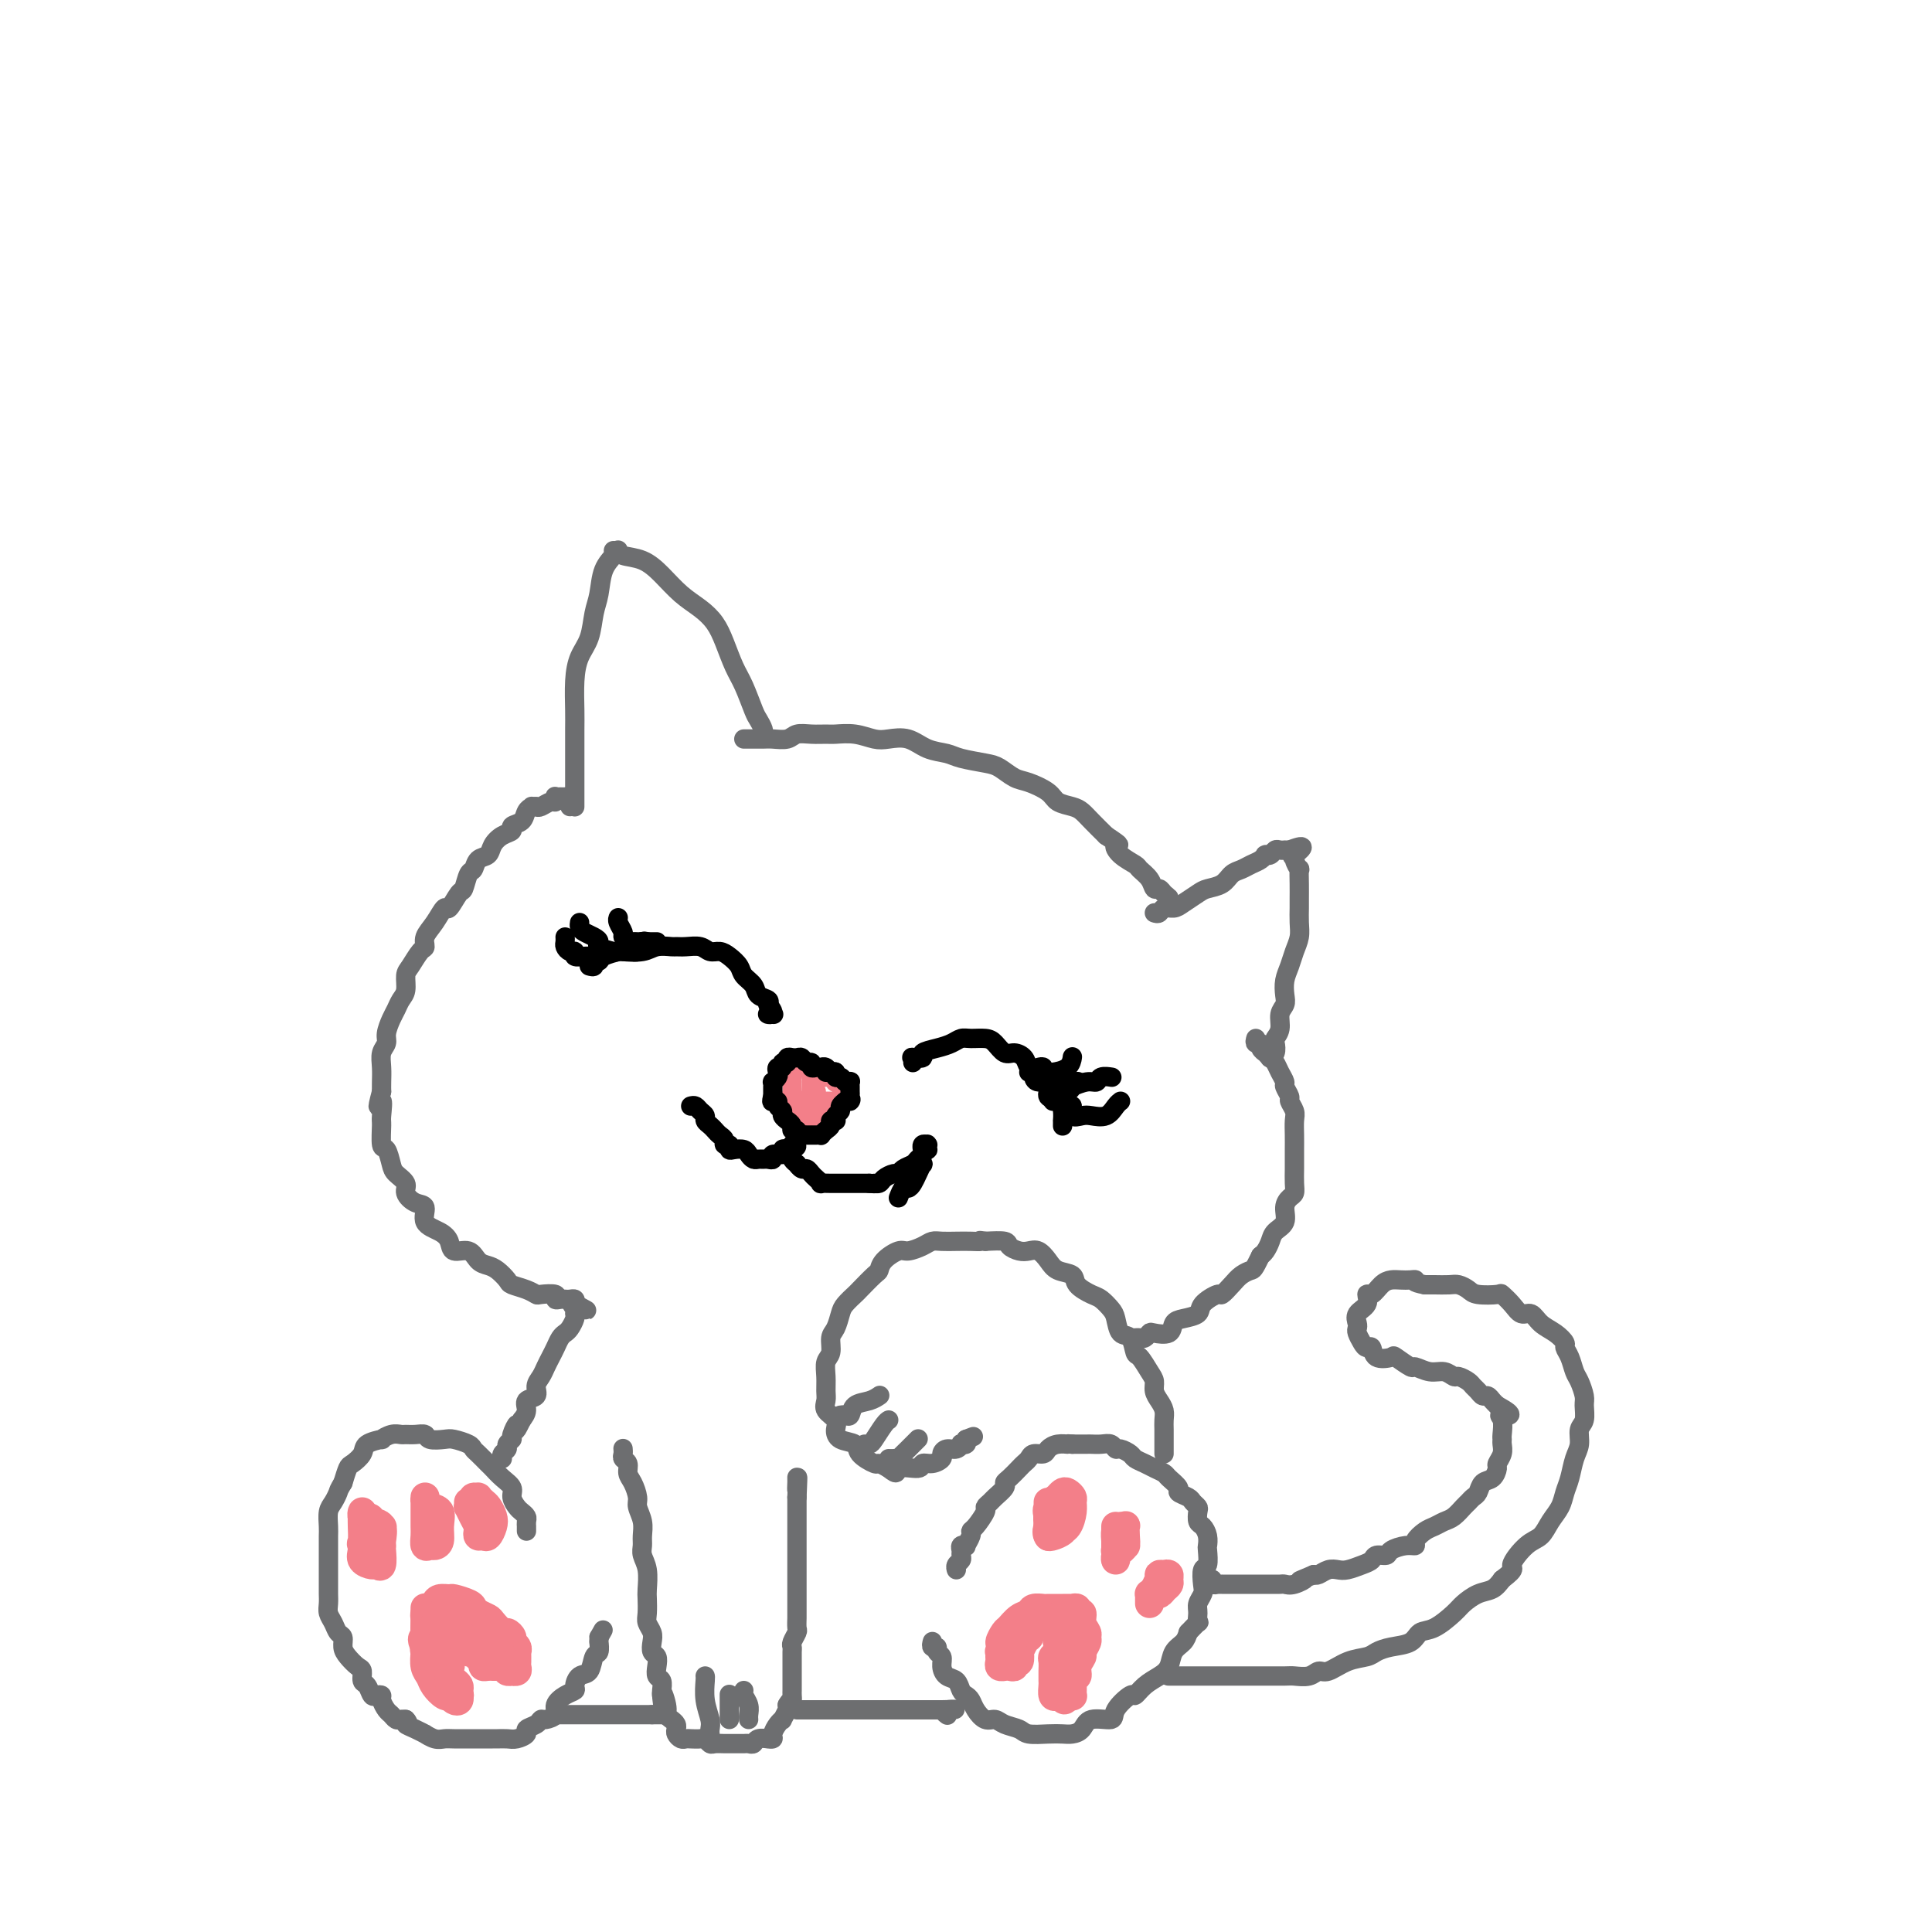 <svg viewBox='0 0 400 400' version='1.1' xmlns='http://www.w3.org/2000/svg' xmlns:xlink='http://www.w3.org/1999/xlink'><g fill='none' stroke='rgb(109,110,112)' stroke-width='4' stroke-linecap='round' stroke-linejoin='round'><path d='M119,167c0.000,0.040 0.000,0.081 0,0c-0.000,-0.081 -0.000,-0.283 0,-1c0.000,-0.717 0.000,-1.950 0,-3c-0.000,-1.050 -0.001,-1.918 0,-3c0.001,-1.082 0.002,-2.379 0,-4c-0.002,-1.621 -0.008,-3.566 0,-5c0.008,-1.434 0.029,-2.358 0,-4c-0.029,-1.642 -0.110,-4.002 0,-6c0.110,-1.998 0.409,-3.634 1,-5c0.591,-1.366 1.472,-2.464 2,-4c0.528,-1.536 0.702,-3.512 1,-5c0.298,-1.488 0.721,-2.490 1,-4c0.279,-1.510 0.415,-3.528 1,-5c0.585,-1.472 1.619,-2.396 2,-3c0.381,-0.604 0.109,-0.887 0,-1c-0.109,-0.113 -0.054,-0.057 0,0'/><path d='M128,114c-0.018,-0.100 -0.035,-0.200 0,0c0.035,0.200 0.123,0.700 1,1c0.877,0.300 2.542,0.400 4,1c1.458,0.600 2.708,1.698 4,3c1.292,1.302 2.625,2.806 4,4c1.375,1.194 2.791,2.078 4,3c1.209,0.922 2.212,1.882 3,3c0.788,1.118 1.363,2.393 2,4c0.637,1.607 1.337,3.548 2,5c0.663,1.452 1.288,2.417 2,4c0.712,1.583 1.511,3.783 2,5c0.489,1.217 0.667,1.450 1,2c0.333,0.550 0.820,1.417 1,2c0.180,0.583 0.051,0.881 0,1c-0.051,0.119 -0.026,0.060 0,0'/><path d='M154,153c0.440,-0.000 0.879,-0.000 1,0c0.121,0.000 -0.077,0.001 0,0c0.077,-0.001 0.428,-0.004 1,0c0.572,0.004 1.363,0.015 2,0c0.637,-0.015 1.119,-0.057 2,0c0.881,0.057 2.160,0.212 3,0c0.840,-0.212 1.242,-0.790 2,-1c0.758,-0.210 1.873,-0.053 3,0c1.127,0.053 2.268,0.001 3,0c0.732,-0.001 1.056,0.051 2,0c0.944,-0.051 2.510,-0.203 4,0c1.490,0.203 2.906,0.761 4,1c1.094,0.239 1.865,0.158 3,0c1.135,-0.158 2.632,-0.393 4,0c1.368,0.393 2.606,1.414 4,2c1.394,0.586 2.943,0.738 4,1c1.057,0.262 1.622,0.633 3,1c1.378,0.367 3.570,0.731 5,1c1.430,0.269 2.097,0.443 3,1c0.903,0.557 2.041,1.497 3,2c0.959,0.503 1.737,0.568 3,1c1.263,0.432 3.009,1.231 4,2c0.991,0.769 1.227,1.507 2,2c0.773,0.493 2.084,0.740 3,1c0.916,0.260 1.439,0.531 2,1c0.561,0.469 1.160,1.134 2,2c0.840,0.866 1.920,1.933 3,3'/><path d='M229,173c3.842,2.527 2.448,1.845 2,2c-0.448,0.155 0.051,1.145 1,2c0.949,0.855 2.348,1.573 3,2c0.652,0.427 0.556,0.562 1,1c0.444,0.438 1.429,1.177 2,2c0.571,0.823 0.727,1.728 1,2c0.273,0.272 0.662,-0.088 1,0c0.338,0.088 0.627,0.626 1,1c0.373,0.374 0.832,0.585 1,1c0.168,0.415 0.045,1.035 0,1c-0.045,-0.035 -0.013,-0.724 0,-1c0.013,-0.276 0.006,-0.138 0,0'/><path d='M239,189c0.360,0.118 0.719,0.235 1,0c0.281,-0.235 0.483,-0.823 1,-1c0.517,-0.177 1.350,0.056 2,0c0.650,-0.056 1.119,-0.400 2,-1c0.881,-0.600 2.175,-1.456 3,-2c0.825,-0.544 1.179,-0.776 2,-1c0.821,-0.224 2.107,-0.441 3,-1c0.893,-0.559 1.392,-1.460 2,-2c0.608,-0.540 1.326,-0.719 2,-1c0.674,-0.281 1.304,-0.664 2,-1c0.696,-0.336 1.457,-0.625 2,-1c0.543,-0.375 0.866,-0.836 1,-1c0.134,-0.164 0.077,-0.030 0,0c-0.077,0.030 -0.174,-0.045 0,0c0.174,0.045 0.620,0.208 1,0c0.380,-0.208 0.693,-0.788 1,-1c0.307,-0.212 0.608,-0.057 1,0c0.392,0.057 0.875,0.015 1,0c0.125,-0.015 -0.107,-0.004 0,0c0.107,0.004 0.554,0.002 1,0'/><path d='M267,176c4.554,-1.778 1.938,0.278 1,1c-0.938,0.722 -0.199,0.111 0,0c0.199,-0.111 -0.143,0.278 0,1c0.143,0.722 0.770,1.778 1,2c0.230,0.222 0.061,-0.391 0,0c-0.061,0.391 -0.016,1.784 0,3c0.016,1.216 0.001,2.254 0,3c-0.001,0.746 0.011,1.200 0,2c-0.011,0.800 -0.045,1.946 0,3c0.045,1.054 0.169,2.015 0,3c-0.169,0.985 -0.633,1.993 -1,3c-0.367,1.007 -0.638,2.012 -1,3c-0.362,0.988 -0.814,1.959 -1,3c-0.186,1.041 -0.106,2.153 0,3c0.106,0.847 0.238,1.430 0,2c-0.238,0.570 -0.847,1.126 -1,2c-0.153,0.874 0.152,2.066 0,3c-0.152,0.934 -0.759,1.609 -1,2c-0.241,0.391 -0.117,0.497 0,1c0.117,0.503 0.227,1.403 0,2c-0.227,0.597 -0.792,0.892 -1,1c-0.208,0.108 -0.059,0.031 0,0c0.059,-0.031 0.030,-0.015 0,0'/><path d='M118,167c-0.024,-0.309 -0.049,-0.618 0,-1c0.049,-0.382 0.171,-0.835 0,-1c-0.171,-0.165 -0.634,-0.040 -1,0c-0.366,0.040 -0.636,-0.004 -1,0c-0.364,0.004 -0.822,0.057 -1,0c-0.178,-0.057 -0.075,-0.225 0,0c0.075,0.225 0.123,0.844 0,1c-0.123,0.156 -0.418,-0.150 -1,0c-0.582,0.150 -1.452,0.757 -2,1c-0.548,0.243 -0.774,0.121 -1,0'/><path d='M111,167c-1.256,-0.032 -0.895,-0.110 -1,0c-0.105,0.110 -0.675,0.410 -1,1c-0.325,0.590 -0.406,1.470 -1,2c-0.594,0.530 -1.702,0.709 -2,1c-0.298,0.291 0.215,0.693 0,1c-0.215,0.307 -1.157,0.521 -2,1c-0.843,0.479 -1.588,1.225 -2,2c-0.412,0.775 -0.492,1.578 -1,2c-0.508,0.422 -1.444,0.464 -2,1c-0.556,0.536 -0.730,1.567 -1,2c-0.270,0.433 -0.635,0.268 -1,1c-0.365,0.732 -0.730,2.363 -1,3c-0.270,0.637 -0.444,0.281 -1,1c-0.556,0.719 -1.493,2.511 -2,3c-0.507,0.489 -0.583,-0.327 -1,0c-0.417,0.327 -1.176,1.796 -2,3c-0.824,1.204 -1.713,2.142 -2,3c-0.287,0.858 0.029,1.637 0,2c-0.029,0.363 -0.403,0.310 -1,1c-0.597,0.690 -1.417,2.125 -2,3c-0.583,0.875 -0.929,1.192 -1,2c-0.071,0.808 0.135,2.107 0,3c-0.135,0.893 -0.609,1.380 -1,2c-0.391,0.620 -0.697,1.373 -1,2c-0.303,0.627 -0.603,1.129 -1,2c-0.397,0.871 -0.891,2.110 -1,3c-0.109,0.890 0.167,1.432 0,2c-0.167,0.568 -0.777,1.163 -1,2c-0.223,0.837 -0.060,1.918 0,3c0.060,1.082 0.017,2.166 0,3c-0.017,0.834 -0.009,1.417 0,2'/><path d='M79,226c-1.391,5.237 -0.370,2.329 0,2c0.370,-0.329 0.088,1.922 0,3c-0.088,1.078 0.016,0.985 0,2c-0.016,1.015 -0.154,3.140 0,4c0.154,0.860 0.600,0.457 1,1c0.400,0.543 0.753,2.034 1,3c0.247,0.966 0.386,1.409 1,2c0.614,0.591 1.703,1.331 2,2c0.297,0.669 -0.198,1.267 0,2c0.198,0.733 1.090,1.599 2,2c0.910,0.401 1.839,0.336 2,1c0.161,0.664 -0.444,2.057 0,3c0.444,0.943 1.939,1.436 3,2c1.061,0.564 1.688,1.198 2,2c0.312,0.802 0.310,1.772 1,2c0.690,0.228 2.073,-0.286 3,0c0.927,0.286 1.398,1.372 2,2c0.602,0.628 1.333,0.798 2,1c0.667,0.202 1.268,0.436 2,1c0.732,0.564 1.594,1.458 2,2c0.406,0.542 0.355,0.733 1,1c0.645,0.267 1.986,0.611 3,1c1.014,0.389 1.700,0.822 2,1c0.300,0.178 0.213,0.100 1,0c0.787,-0.100 2.448,-0.223 3,0c0.552,0.223 -0.006,0.791 0,1c0.006,0.209 0.576,0.059 1,0c0.424,-0.059 0.701,-0.026 1,0c0.299,0.026 0.619,0.045 1,0c0.381,-0.045 0.823,-0.156 1,0c0.177,0.156 0.088,0.578 0,1'/><path d='M119,270c4.796,2.585 1.285,0.549 0,0c-1.285,-0.549 -0.343,0.391 0,1c0.343,0.609 0.089,0.888 0,1c-0.089,0.112 -0.013,0.058 0,0c0.013,-0.058 -0.038,-0.118 0,0c0.038,0.118 0.165,0.416 0,1c-0.165,0.584 -0.622,1.455 -1,2c-0.378,0.545 -0.679,0.765 -1,1c-0.321,0.235 -0.663,0.486 -1,1c-0.337,0.514 -0.669,1.292 -1,2c-0.331,0.708 -0.661,1.345 -1,2c-0.339,0.655 -0.687,1.326 -1,2c-0.313,0.674 -0.591,1.349 -1,2c-0.409,0.651 -0.949,1.277 -1,2c-0.051,0.723 0.388,1.544 0,2c-0.388,0.456 -1.605,0.546 -2,1c-0.395,0.454 0.030,1.273 0,2c-0.030,0.727 -0.515,1.364 -1,2'/><path d='M108,294c-1.863,3.831 -1.020,1.408 -1,1c0.020,-0.408 -0.783,1.200 -1,2c-0.217,0.800 0.152,0.792 0,1c-0.152,0.208 -0.825,0.630 -1,1c-0.175,0.370 0.149,0.687 0,1c-0.149,0.313 -0.771,0.623 -1,1c-0.229,0.377 -0.065,0.822 0,1c0.065,0.178 0.033,0.089 0,0'/><path d='M260,215c-0.122,0.444 -0.244,0.889 0,1c0.244,0.111 0.853,-0.111 1,0c0.147,0.111 -0.168,0.554 0,1c0.168,0.446 0.818,0.896 1,1c0.182,0.104 -0.105,-0.137 0,0c0.105,0.137 0.601,0.651 1,1c0.399,0.349 0.699,0.531 1,1c0.301,0.469 0.601,1.224 1,2c0.399,0.776 0.895,1.573 1,2c0.105,0.427 -0.182,0.484 0,1c0.182,0.516 0.833,1.492 1,2c0.167,0.508 -0.152,0.548 0,1c0.152,0.452 0.773,1.314 1,2c0.227,0.686 0.061,1.194 0,2c-0.061,0.806 -0.017,1.910 0,3c0.017,1.090 0.005,2.166 0,3c-0.005,0.834 -0.004,1.427 0,2c0.004,0.573 0.011,1.125 0,2c-0.011,0.875 -0.040,2.072 0,3c0.040,0.928 0.147,1.585 0,2c-0.147,0.415 -0.550,0.586 -1,1c-0.450,0.414 -0.947,1.070 -1,2c-0.053,0.930 0.337,2.133 0,3c-0.337,0.867 -1.399,1.397 -2,2c-0.601,0.603 -0.739,1.278 -1,2c-0.261,0.722 -0.646,1.492 -1,2c-0.354,0.508 -0.677,0.754 -1,1'/><path d='M261,260c-1.439,2.963 -1.535,2.869 -2,3c-0.465,0.131 -1.298,0.486 -2,1c-0.702,0.514 -1.271,1.188 -2,2c-0.729,0.812 -1.616,1.762 -2,2c-0.384,0.238 -0.264,-0.236 -1,0c-0.736,0.236 -2.328,1.181 -3,2c-0.672,0.819 -0.425,1.512 -1,2c-0.575,0.488 -1.971,0.771 -3,1c-1.029,0.229 -1.690,0.405 -2,1c-0.310,0.595 -0.268,1.609 -1,2c-0.732,0.391 -2.238,0.157 -3,0c-0.762,-0.157 -0.779,-0.238 -1,0c-0.221,0.238 -0.647,0.796 -1,1c-0.353,0.204 -0.634,0.055 -1,0c-0.366,-0.055 -0.819,-0.016 -1,0c-0.181,0.016 -0.091,0.008 0,0'/><path d='M241,301c-0.000,-0.300 -0.000,-0.601 0,-1c0.000,-0.399 0.000,-0.898 0,-1c-0.000,-0.102 -0.000,0.191 0,0c0.000,-0.191 0.001,-0.866 0,-1c-0.001,-0.134 -0.003,0.273 0,0c0.003,-0.273 0.011,-1.228 0,-2c-0.011,-0.772 -0.041,-1.362 0,-2c0.041,-0.638 0.153,-1.324 0,-2c-0.153,-0.676 -0.569,-1.341 -1,-2c-0.431,-0.659 -0.875,-1.312 -1,-2c-0.125,-0.688 0.070,-1.411 0,-2c-0.070,-0.589 -0.404,-1.045 -1,-2c-0.596,-0.955 -1.455,-2.409 -2,-3c-0.545,-0.591 -0.775,-0.318 -1,-1c-0.225,-0.682 -0.445,-2.319 -1,-3c-0.555,-0.681 -1.446,-0.405 -2,-1c-0.554,-0.595 -0.772,-2.060 -1,-3c-0.228,-0.940 -0.465,-1.355 -1,-2c-0.535,-0.645 -1.369,-1.520 -2,-2c-0.631,-0.480 -1.061,-0.565 -2,-1c-0.939,-0.435 -2.387,-1.220 -3,-2c-0.613,-0.780 -0.391,-1.554 -1,-2c-0.609,-0.446 -2.050,-0.564 -3,-1c-0.950,-0.436 -1.411,-1.192 -2,-2c-0.589,-0.808 -1.307,-1.670 -2,-2c-0.693,-0.330 -1.360,-0.127 -2,0c-0.640,0.127 -1.254,0.178 -2,0c-0.746,-0.178 -1.624,-0.586 -2,-1c-0.376,-0.414 -0.250,-0.832 -1,-1c-0.750,-0.168 -2.375,-0.084 -4,0'/><path d='M204,257c-1.844,-0.310 -0.956,-0.084 -1,0c-0.044,0.084 -1.022,0.025 -2,0c-0.978,-0.025 -1.957,-0.017 -3,0c-1.043,0.017 -2.151,0.041 -3,0c-0.849,-0.041 -1.439,-0.149 -2,0c-0.561,0.149 -1.092,0.555 -2,1c-0.908,0.445 -2.192,0.929 -3,1c-0.808,0.071 -1.142,-0.272 -2,0c-0.858,0.272 -2.242,1.157 -3,2c-0.758,0.843 -0.889,1.644 -1,2c-0.111,0.356 -0.201,0.268 -1,1c-0.799,0.732 -2.308,2.283 -3,3c-0.692,0.717 -0.568,0.600 -1,1c-0.432,0.400 -1.421,1.319 -2,2c-0.579,0.681 -0.747,1.126 -1,2c-0.253,0.874 -0.589,2.176 -1,3c-0.411,0.824 -0.895,1.169 -1,2c-0.105,0.831 0.168,2.148 0,3c-0.168,0.852 -0.779,1.239 -1,2c-0.221,0.761 -0.052,1.894 0,3c0.052,1.106 -0.015,2.183 0,3c0.015,0.817 0.110,1.375 0,2c-0.110,0.625 -0.425,1.319 0,2c0.425,0.681 1.589,1.351 2,2c0.411,0.649 0.068,1.278 0,2c-0.068,0.722 0.138,1.538 1,2c0.862,0.462 2.380,0.571 3,1c0.620,0.429 0.341,1.177 1,2c0.659,0.823 2.254,1.722 3,2c0.746,0.278 0.642,-0.063 1,0c0.358,0.063 1.179,0.532 2,1'/><path d='M184,304c2.231,1.839 1.309,0.437 2,0c0.691,-0.437 2.993,0.090 4,0c1.007,-0.090 0.717,-0.799 1,-1c0.283,-0.201 1.140,0.105 2,0c0.860,-0.105 1.723,-0.620 2,-1c0.277,-0.380 -0.032,-0.624 0,-1c0.032,-0.376 0.405,-0.885 1,-1c0.595,-0.115 1.414,0.162 2,0c0.586,-0.162 0.941,-0.765 1,-1c0.059,-0.235 -0.176,-0.102 0,0c0.176,0.102 0.765,0.172 1,0c0.235,-0.172 0.118,-0.586 0,-1'/><path d='M200,298c2.667,-1.000 1.333,-0.500 0,0'/><path d='M174,293c0.320,-0.055 0.639,-0.109 1,0c0.361,0.109 0.762,0.383 1,0c0.238,-0.383 0.311,-1.422 1,-2c0.689,-0.578 1.993,-0.694 3,-1c1.007,-0.306 1.716,-0.802 2,-1c0.284,-0.198 0.142,-0.099 0,0'/><path d='M179,299c0.362,0.030 0.724,0.061 1,0c0.276,-0.061 0.466,-0.212 1,-1c0.534,-0.788 1.413,-2.212 2,-3c0.587,-0.788 0.882,-0.939 1,-1c0.118,-0.061 0.059,-0.030 0,0'/><path d='M184,302c0.295,0.015 0.589,0.029 1,0c0.411,-0.029 0.937,-0.103 1,0c0.063,0.103 -0.337,0.381 0,0c0.337,-0.381 1.410,-1.422 2,-2c0.590,-0.578 0.697,-0.694 1,-1c0.303,-0.306 0.801,-0.802 1,-1c0.199,-0.198 0.100,-0.099 0,0'/><path d='M109,317c-0.002,-0.447 -0.004,-0.893 0,-1c0.004,-0.107 0.012,0.127 0,0c-0.012,-0.127 -0.046,-0.614 0,-1c0.046,-0.386 0.172,-0.670 0,-1c-0.172,-0.330 -0.640,-0.707 -1,-1c-0.360,-0.293 -0.611,-0.502 -1,-1c-0.389,-0.498 -0.915,-1.284 -1,-2c-0.085,-0.716 0.272,-1.361 0,-2c-0.272,-0.639 -1.173,-1.270 -2,-2c-0.827,-0.730 -1.582,-1.557 -2,-2c-0.418,-0.443 -0.500,-0.501 -1,-1c-0.500,-0.499 -1.417,-1.441 -2,-2c-0.583,-0.559 -0.832,-0.737 -1,-1c-0.168,-0.263 -0.254,-0.610 -1,-1c-0.746,-0.390 -2.153,-0.822 -3,-1c-0.847,-0.178 -1.134,-0.100 -2,0c-0.866,0.100 -2.311,0.223 -3,0c-0.689,-0.223 -0.621,-0.793 -1,-1c-0.379,-0.207 -1.206,-0.052 -2,0c-0.794,0.052 -1.555,-0.001 -2,0c-0.445,0.001 -0.575,0.055 -1,0c-0.425,-0.055 -1.145,-0.219 -2,0c-0.855,0.219 -1.843,0.822 -2,1c-0.157,0.178 0.519,-0.070 0,0c-0.519,0.070 -2.233,0.458 -3,1c-0.767,0.542 -0.587,1.238 -1,2c-0.413,0.762 -1.419,1.590 -2,2c-0.581,0.410 -0.737,0.403 -1,1c-0.263,0.597 -0.631,1.799 -1,3'/><path d='M71,307c-0.956,1.590 -0.845,1.566 -1,2c-0.155,0.434 -0.578,1.324 -1,2c-0.422,0.676 -0.845,1.136 -1,2c-0.155,0.864 -0.041,2.133 0,3c0.041,0.867 0.011,1.334 0,2c-0.011,0.666 -0.003,1.533 0,2c0.003,0.467 0.001,0.534 0,1c-0.001,0.466 0.000,1.332 0,2c-0.000,0.668 -0.001,1.138 0,2c0.001,0.862 0.003,2.118 0,3c-0.003,0.882 -0.012,1.392 0,2c0.012,0.608 0.046,1.314 0,2c-0.046,0.686 -0.170,1.353 0,2c0.170,0.647 0.636,1.275 1,2c0.364,0.725 0.626,1.546 1,2c0.374,0.454 0.861,0.540 1,1c0.139,0.460 -0.069,1.293 0,2c0.069,0.707 0.414,1.287 1,2c0.586,0.713 1.414,1.557 2,2c0.586,0.443 0.930,0.483 1,1c0.070,0.517 -0.135,1.511 0,2c0.135,0.489 0.610,0.473 1,1c0.390,0.527 0.696,1.598 1,2c0.304,0.402 0.606,0.135 1,0c0.394,-0.135 0.879,-0.137 1,0c0.121,0.137 -0.122,0.415 0,1c0.122,0.585 0.610,1.477 1,2c0.390,0.523 0.682,0.676 1,1c0.318,0.324 0.663,0.818 1,1c0.337,0.182 0.668,0.052 1,0c0.332,-0.052 0.666,-0.026 1,0'/><path d='M84,356c0.996,0.957 -0.014,0.849 0,1c0.014,0.151 1.054,0.562 2,1c0.946,0.438 1.799,0.902 2,1c0.201,0.098 -0.251,-0.170 0,0c0.251,0.170 1.204,0.778 2,1c0.796,0.222 1.434,0.060 2,0c0.566,-0.060 1.059,-0.016 2,0c0.941,0.016 2.331,0.004 3,0c0.669,-0.004 0.616,-0.001 1,0c0.384,0.001 1.204,0.001 2,0c0.796,-0.001 1.566,-0.003 2,0c0.434,0.003 0.531,0.012 1,0c0.469,-0.012 1.309,-0.044 2,0c0.691,0.044 1.232,0.166 2,0c0.768,-0.166 1.763,-0.618 2,-1c0.237,-0.382 -0.282,-0.693 0,-1c0.282,-0.307 1.367,-0.610 2,-1c0.633,-0.390 0.816,-0.868 1,-1c0.184,-0.132 0.369,0.080 1,0c0.631,-0.080 1.710,-0.454 2,-1c0.290,-0.546 -0.207,-1.264 0,-2c0.207,-0.736 1.120,-1.490 2,-2c0.880,-0.510 1.727,-0.774 2,-1c0.273,-0.226 -0.028,-0.412 0,-1c0.028,-0.588 0.386,-1.577 1,-2c0.614,-0.423 1.485,-0.281 2,-1c0.515,-0.719 0.674,-2.300 1,-3c0.326,-0.700 0.819,-0.517 1,-1c0.181,-0.483 0.049,-1.630 0,-2c-0.049,-0.370 -0.014,0.037 0,0c0.014,-0.037 0.007,-0.519 0,-1'/><path d='M124,339c1.500,-2.667 0.750,-1.333 0,0'/><path d='M115,355c0.332,0.000 0.663,0.000 1,0c0.337,0.000 0.678,0.000 1,0c0.322,0.000 0.625,0.000 1,0c0.375,0.000 0.821,0.000 1,0c0.179,0.000 0.089,0.000 0,0c-0.089,0.000 -0.179,0.000 0,0c0.179,0.000 0.626,0.000 1,0c0.374,0.000 0.674,0.000 1,0c0.326,0.000 0.679,0.000 1,0c0.321,0.000 0.611,-0.000 1,0c0.389,0.000 0.877,0.000 1,0c0.123,-0.000 -0.121,0.000 0,0c0.121,0.000 0.606,0.000 1,0c0.394,0.000 0.697,-0.000 1,0c0.303,0.000 0.606,0.000 1,0c0.394,0.000 0.878,0.000 1,0c0.122,0.000 -0.117,0.000 0,0c0.117,0.000 0.591,0.000 1,0c0.409,0.000 0.754,0.000 1,0c0.246,0.000 0.395,0.000 1,0c0.605,0.000 1.667,0.000 2,0c0.333,0.000 -0.064,0.000 0,0c0.064,0.000 0.590,0.000 1,0c0.410,0.000 0.705,0.000 1,0'/><path d='M135,355c3.262,0.000 1.417,0.000 1,0c-0.417,0.000 0.595,0.000 1,0c0.405,0.000 0.202,0.000 0,0'/><path d='M129,300c-0.009,-0.087 -0.017,-0.175 0,0c0.017,0.175 0.060,0.612 0,1c-0.060,0.388 -0.222,0.727 0,1c0.222,0.273 0.829,0.481 1,1c0.171,0.519 -0.094,1.349 0,2c0.094,0.651 0.547,1.123 1,2c0.453,0.877 0.906,2.160 1,3c0.094,0.840 -0.172,1.236 0,2c0.172,0.764 0.782,1.897 1,3c0.218,1.103 0.044,2.176 0,3c-0.044,0.824 0.041,1.399 0,2c-0.041,0.601 -0.207,1.229 0,2c0.207,0.771 0.786,1.687 1,3c0.214,1.313 0.061,3.023 0,4c-0.061,0.977 -0.030,1.220 0,2c0.030,0.780 0.060,2.097 0,3c-0.060,0.903 -0.208,1.393 0,2c0.208,0.607 0.774,1.331 1,2c0.226,0.669 0.112,1.282 0,2c-0.112,0.718 -0.222,1.539 0,2c0.222,0.461 0.778,0.561 1,1c0.222,0.439 0.112,1.217 0,2c-0.112,0.783 -0.226,1.571 0,2c0.226,0.429 0.792,0.500 1,1c0.208,0.500 0.060,1.429 0,2c-0.060,0.571 -0.030,0.786 0,1'/><path d='M137,351c1.174,7.797 0.108,1.791 0,0c-0.108,-1.791 0.742,0.633 1,2c0.258,1.367 -0.075,1.675 0,2c0.075,0.325 0.559,0.665 1,1c0.441,0.335 0.839,0.664 1,1c0.161,0.336 0.083,0.678 0,1c-0.083,0.322 -0.173,0.622 0,1c0.173,0.378 0.610,0.832 1,1c0.390,0.168 0.735,0.049 1,0c0.265,-0.049 0.451,-0.027 1,0c0.549,0.027 1.460,0.060 2,0c0.540,-0.060 0.708,-0.212 1,0c0.292,0.212 0.708,0.789 1,1c0.292,0.211 0.459,0.057 1,0c0.541,-0.057 1.454,-0.015 2,0c0.546,0.015 0.723,0.004 1,0c0.277,-0.004 0.652,0.000 1,0c0.348,-0.000 0.669,-0.004 1,0c0.331,0.004 0.671,0.015 1,0c0.329,-0.015 0.647,-0.057 1,0c0.353,0.057 0.739,0.212 1,0c0.261,-0.212 0.395,-0.791 1,-1c0.605,-0.209 1.682,-0.048 2,0c0.318,0.048 -0.121,-0.016 0,0c0.121,0.016 0.802,0.111 1,0c0.198,-0.111 -0.087,-0.429 0,-1c0.087,-0.571 0.545,-1.396 1,-2c0.455,-0.604 0.905,-0.987 1,-1c0.095,-0.013 -0.167,0.343 0,0c0.167,-0.343 0.762,-1.384 1,-2c0.238,-0.616 0.119,-0.808 0,-1'/><path d='M163,353c0.691,-1.263 0.917,-0.920 1,-1c0.083,-0.080 0.022,-0.584 0,-1c-0.022,-0.416 -0.006,-0.744 0,-1c0.006,-0.256 0.002,-0.439 0,-1c-0.002,-0.561 -0.000,-1.498 0,-2c0.000,-0.502 -0.001,-0.567 0,-1c0.001,-0.433 0.004,-1.233 0,-2c-0.004,-0.767 -0.015,-1.500 0,-2c0.015,-0.500 0.057,-0.768 0,-1c-0.057,-0.232 -0.211,-0.429 0,-1c0.211,-0.571 0.789,-1.518 1,-2c0.211,-0.482 0.057,-0.500 0,-1c-0.057,-0.500 -0.015,-1.481 0,-2c0.015,-0.519 0.004,-0.575 0,-1c-0.004,-0.425 -0.001,-1.218 0,-2c0.001,-0.782 0.000,-1.553 0,-2c-0.000,-0.447 -0.000,-0.570 0,-1c0.000,-0.430 0.000,-1.165 0,-2c-0.000,-0.835 -0.000,-1.769 0,-2c0.000,-0.231 0.000,0.241 0,0c-0.000,-0.241 -0.000,-1.195 0,-2c0.000,-0.805 0.000,-1.463 0,-2c-0.000,-0.537 -0.000,-0.955 0,-1c0.000,-0.045 0.000,0.282 0,0c-0.000,-0.282 -0.000,-1.175 0,-2c0.000,-0.825 0.000,-1.583 0,-2c-0.000,-0.417 -0.000,-0.493 0,-1c0.000,-0.507 0.000,-1.445 0,-2c-0.000,-0.555 -0.000,-0.726 0,-1c0.000,-0.274 0.000,-0.650 0,-1c-0.000,-0.350 -0.000,-0.675 0,-1'/><path d='M165,310c0.309,-7.040 0.083,-3.141 0,-2c-0.083,1.141 -0.022,-0.478 0,-1c0.022,-0.522 0.006,0.052 0,0c-0.006,-0.052 -0.002,-0.729 0,-1c0.002,-0.271 0.001,-0.135 0,0'/><path d='M146,347c0.030,0.077 0.061,0.154 0,1c-0.061,0.846 -0.212,2.462 0,4c0.212,1.538 0.789,3.000 1,4c0.211,1.000 0.057,1.538 0,2c-0.057,0.462 -0.016,0.846 0,1c0.016,0.154 0.008,0.077 0,0'/><path d='M151,351c0.000,-0.174 0.000,-0.348 0,0c0.000,0.348 0.000,1.217 0,2c0.000,0.783 0.000,1.480 0,2c0.000,0.520 0.000,0.863 0,1c0.000,0.137 0.000,0.069 0,0'/><path d='M154,350c-0.113,0.249 -0.226,0.497 0,1c0.226,0.503 0.793,1.259 1,2c0.207,0.741 0.056,1.467 0,2c-0.056,0.533 -0.015,0.874 0,1c0.015,0.126 0.004,0.036 0,0c-0.004,-0.036 -0.002,-0.018 0,0'/><path d='M165,354c0.342,0.000 0.683,0.000 1,0c0.317,0.000 0.609,0.000 1,0c0.391,0.000 0.882,0.000 1,0c0.118,0.000 -0.138,0.000 0,0c0.138,0.000 0.669,-0.000 1,0c0.331,0.000 0.461,0.000 1,0c0.539,-0.000 1.488,0.000 2,0c0.512,0.000 0.588,0.000 1,0c0.412,0.000 1.161,-0.000 2,0c0.839,0.000 1.769,0.000 2,0c0.231,0.000 -0.236,0.000 0,0c0.236,0.000 1.177,0.000 2,0c0.823,0.000 1.530,0.000 2,0c0.470,0.000 0.702,0.000 1,0c0.298,0.000 0.661,0.000 1,0c0.339,0.000 0.654,0.000 1,0c0.346,0.000 0.722,0.000 1,0c0.278,0.000 0.457,0.000 1,0c0.543,0.000 1.451,0.000 2,0c0.549,0.000 0.738,0.000 1,0c0.262,0.000 0.595,0.000 1,0c0.405,0.000 0.882,0.000 1,0c0.118,0.000 -0.122,0.000 0,0c0.122,0.000 0.607,0.000 1,0c0.393,0.000 0.693,0.000 1,0c0.307,0.000 0.621,0.000 1,0c0.379,0.000 0.823,0.000 1,0c0.177,0.000 0.089,0.000 0,0'/><path d='M195,354c4.869,-0.060 2.042,-0.208 1,0c-1.042,0.208 -0.298,0.774 0,1c0.298,0.226 0.149,0.113 0,0'/><path d='M193,340c0.033,-0.120 0.065,-0.240 0,0c-0.065,0.240 -0.228,0.841 0,1c0.228,0.159 0.848,-0.122 1,0c0.152,0.122 -0.163,0.648 0,1c0.163,0.352 0.803,0.532 1,1c0.197,0.468 -0.049,1.225 0,2c0.049,0.775 0.395,1.569 1,2c0.605,0.431 1.471,0.499 2,1c0.529,0.501 0.722,1.434 1,2c0.278,0.566 0.641,0.764 1,1c0.359,0.236 0.714,0.511 1,1c0.286,0.489 0.504,1.191 1,2c0.496,0.809 1.272,1.723 2,2c0.728,0.277 1.409,-0.083 2,0c0.591,0.083 1.093,0.611 2,1c0.907,0.389 2.221,0.641 3,1c0.779,0.359 1.024,0.827 2,1c0.976,0.173 2.682,0.053 4,0c1.318,-0.053 2.249,-0.037 3,0c0.751,0.037 1.323,0.097 2,0c0.677,-0.097 1.460,-0.349 2,-1c0.540,-0.651 0.837,-1.700 2,-2c1.163,-0.300 3.192,0.148 4,0c0.808,-0.148 0.394,-0.893 1,-2c0.606,-1.107 2.232,-2.575 3,-3c0.768,-0.425 0.677,0.192 1,0c0.323,-0.192 1.060,-1.192 2,-2c0.940,-0.808 2.083,-1.424 3,-2c0.917,-0.576 1.607,-1.113 2,-2c0.393,-0.887 0.491,-2.123 1,-3c0.509,-0.877 1.431,-1.393 2,-2c0.569,-0.607 0.784,-1.303 1,-2'/><path d='M246,338c2.924,-3.141 2.234,-1.995 2,-2c-0.234,-0.005 -0.011,-1.161 0,-2c0.011,-0.839 -0.189,-1.360 0,-2c0.189,-0.640 0.769,-1.398 1,-2c0.231,-0.602 0.114,-1.050 0,-2c-0.114,-0.950 -0.226,-2.404 0,-3c0.226,-0.596 0.790,-0.335 1,-1c0.210,-0.665 0.067,-2.257 0,-3c-0.067,-0.743 -0.057,-0.637 0,-1c0.057,-0.363 0.160,-1.197 0,-2c-0.160,-0.803 -0.582,-1.577 -1,-2c-0.418,-0.423 -0.832,-0.494 -1,-1c-0.168,-0.506 -0.092,-1.445 0,-2c0.092,-0.555 0.198,-0.725 0,-1c-0.198,-0.275 -0.701,-0.655 -1,-1c-0.299,-0.345 -0.394,-0.656 -1,-1c-0.606,-0.344 -1.724,-0.722 -2,-1c-0.276,-0.278 0.288,-0.456 0,-1c-0.288,-0.544 -1.429,-1.455 -2,-2c-0.571,-0.545 -0.572,-0.723 -1,-1c-0.428,-0.277 -1.284,-0.653 -2,-1c-0.716,-0.347 -1.291,-0.666 -2,-1c-0.709,-0.334 -1.551,-0.682 -2,-1c-0.449,-0.318 -0.504,-0.607 -1,-1c-0.496,-0.393 -1.432,-0.890 -2,-1c-0.568,-0.110 -0.766,0.167 -1,0c-0.234,-0.167 -0.502,-0.777 -1,-1c-0.498,-0.223 -1.226,-0.060 -2,0c-0.774,0.060 -1.593,0.016 -2,0c-0.407,-0.016 -0.402,-0.005 -1,0c-0.598,0.005 -1.799,0.002 -3,0'/><path d='M222,299c-1.682,-0.143 -0.888,-0.001 -1,0c-0.112,0.001 -1.129,-0.141 -2,0c-0.871,0.141 -1.596,0.563 -2,1c-0.404,0.437 -0.489,0.890 -1,1c-0.511,0.110 -1.450,-0.121 -2,0c-0.550,0.121 -0.712,0.596 -1,1c-0.288,0.404 -0.702,0.737 -1,1c-0.298,0.263 -0.479,0.455 -1,1c-0.521,0.545 -1.382,1.441 -2,2c-0.618,0.559 -0.993,0.780 -1,1c-0.007,0.220 0.354,0.438 0,1c-0.354,0.562 -1.422,1.467 -2,2c-0.578,0.533 -0.667,0.692 -1,1c-0.333,0.308 -0.911,0.764 -1,1c-0.089,0.236 0.312,0.253 0,1c-0.312,0.747 -1.336,2.225 -2,3c-0.664,0.775 -0.966,0.848 -1,1c-0.034,0.152 0.201,0.383 0,1c-0.201,0.617 -0.839,1.618 -1,2c-0.161,0.382 0.154,0.144 0,0c-0.154,-0.144 -0.777,-0.193 -1,0c-0.223,0.193 -0.046,0.630 0,1c0.046,0.370 -0.040,0.674 0,1c0.040,0.326 0.207,0.675 0,1c-0.207,0.325 -0.786,0.626 -1,1c-0.214,0.374 -0.061,0.821 0,1c0.061,0.179 0.031,0.089 0,0'/><path d='M242,347c-0.081,0.000 -0.162,0.000 0,0c0.162,-0.000 0.567,-0.000 1,0c0.433,0.000 0.892,0.000 1,0c0.108,-0.000 -0.137,-0.000 0,0c0.137,0.000 0.656,0.000 1,0c0.344,-0.000 0.515,-0.000 1,0c0.485,0.000 1.285,0.000 2,0c0.715,-0.000 1.345,-0.000 2,0c0.655,0.000 1.336,0.000 2,0c0.664,-0.000 1.313,-0.000 2,0c0.687,0.000 1.413,0.000 2,0c0.587,-0.000 1.034,-0.000 2,0c0.966,0.000 2.451,0.001 3,0c0.549,-0.001 0.164,-0.005 1,0c0.836,0.005 2.894,0.017 4,0c1.106,-0.017 1.260,-0.064 2,0c0.740,0.064 2.064,0.238 3,0c0.936,-0.238 1.482,-0.890 2,-1c0.518,-0.110 1.008,0.321 2,0c0.992,-0.321 2.486,-1.394 4,-2c1.514,-0.606 3.048,-0.744 4,-1c0.952,-0.256 1.320,-0.630 2,-1c0.680,-0.370 1.670,-0.736 3,-1c1.330,-0.264 2.999,-0.427 4,-1c1.001,-0.573 1.335,-1.558 2,-2c0.665,-0.442 1.662,-0.341 3,-1c1.338,-0.659 3.016,-2.077 4,-3c0.984,-0.923 1.274,-1.350 2,-2c0.726,-0.650 1.888,-1.521 3,-2c1.112,-0.479 2.175,-0.565 3,-1c0.825,-0.435 1.413,-1.217 2,-2'/><path d='M311,327c3.252,-2.470 1.883,-2.145 2,-3c0.117,-0.855 1.719,-2.890 3,-4c1.281,-1.110 2.241,-1.296 3,-2c0.759,-0.704 1.316,-1.924 2,-3c0.684,-1.076 1.494,-2.006 2,-3c0.506,-0.994 0.709,-2.052 1,-3c0.291,-0.948 0.670,-1.786 1,-3c0.330,-1.214 0.610,-2.805 1,-4c0.390,-1.195 0.890,-1.996 1,-3c0.110,-1.004 -0.170,-2.212 0,-3c0.170,-0.788 0.789,-1.155 1,-2c0.211,-0.845 0.016,-2.169 0,-3c-0.016,-0.831 0.149,-1.168 0,-2c-0.149,-0.832 -0.613,-2.158 -1,-3c-0.387,-0.842 -0.697,-1.198 -1,-2c-0.303,-0.802 -0.599,-2.048 -1,-3c-0.401,-0.952 -0.908,-1.608 -1,-2c-0.092,-0.392 0.232,-0.520 0,-1c-0.232,-0.480 -1.020,-1.311 -2,-2c-0.980,-0.689 -2.151,-1.236 -3,-2c-0.849,-0.764 -1.376,-1.746 -2,-2c-0.624,-0.254 -1.343,0.220 -2,0c-0.657,-0.220 -1.250,-1.133 -2,-2c-0.750,-0.867 -1.657,-1.686 -2,-2c-0.343,-0.314 -0.121,-0.123 -1,0c-0.879,0.123 -2.858,0.176 -4,0c-1.142,-0.176 -1.447,-0.583 -2,-1c-0.553,-0.417 -1.354,-0.844 -2,-1c-0.646,-0.156 -1.135,-0.042 -2,0c-0.865,0.042 -2.104,0.012 -3,0c-0.896,-0.012 -1.448,-0.006 -2,0'/><path d='M295,266c-2.893,-0.535 -2.126,-0.874 -2,-1c0.126,-0.126 -0.389,-0.040 -1,0c-0.611,0.040 -1.317,0.033 -2,0c-0.683,-0.033 -1.344,-0.094 -2,0c-0.656,0.094 -1.308,0.343 -2,1c-0.692,0.657 -1.425,1.724 -2,2c-0.575,0.276 -0.991,-0.238 -1,0c-0.009,0.238 0.389,1.229 0,2c-0.389,0.771 -1.565,1.323 -2,2c-0.435,0.677 -0.128,1.478 0,2c0.128,0.522 0.076,0.765 0,1c-0.076,0.235 -0.177,0.463 0,1c0.177,0.537 0.633,1.384 1,2c0.367,0.616 0.645,1.000 1,1c0.355,-0.000 0.785,-0.384 1,0c0.215,0.384 0.213,1.538 1,2c0.787,0.462 2.363,0.233 3,0c0.637,-0.233 0.334,-0.470 1,0c0.666,0.470 2.301,1.647 3,2c0.699,0.353 0.462,-0.116 1,0c0.538,0.116 1.850,0.819 3,1c1.150,0.181 2.139,-0.159 3,0c0.861,0.159 1.593,0.816 2,1c0.407,0.184 0.490,-0.104 1,0c0.510,0.104 1.446,0.602 2,1c0.554,0.398 0.726,0.698 1,1c0.274,0.302 0.651,0.606 1,1c0.349,0.394 0.671,0.879 1,1c0.329,0.121 0.666,-0.121 1,0c0.334,0.121 0.667,0.606 1,1c0.333,0.394 0.667,0.697 1,1'/><path d='M310,291c4.558,2.449 1.953,2.070 1,2c-0.953,-0.070 -0.254,0.169 0,1c0.254,0.831 0.064,2.254 0,3c-0.064,0.746 -0.003,0.815 0,1c0.003,0.185 -0.054,0.487 0,1c0.054,0.513 0.218,1.235 0,2c-0.218,0.765 -0.818,1.571 -1,2c-0.182,0.429 0.053,0.482 0,1c-0.053,0.518 -0.396,1.501 -1,2c-0.604,0.499 -1.471,0.514 -2,1c-0.529,0.486 -0.722,1.443 -1,2c-0.278,0.557 -0.641,0.712 -1,1c-0.359,0.288 -0.715,0.707 -1,1c-0.285,0.293 -0.498,0.459 -1,1c-0.502,0.541 -1.291,1.458 -2,2c-0.709,0.542 -1.337,0.710 -2,1c-0.663,0.290 -1.359,0.704 -2,1c-0.641,0.296 -1.226,0.474 -2,1c-0.774,0.526 -1.736,1.399 -2,2c-0.264,0.601 0.171,0.931 0,1c-0.171,0.069 -0.948,-0.122 -2,0c-1.052,0.122 -2.378,0.557 -3,1c-0.622,0.443 -0.541,0.893 -1,1c-0.459,0.107 -1.460,-0.129 -2,0c-0.540,0.129 -0.620,0.622 -1,1c-0.380,0.378 -1.061,0.641 -2,1c-0.939,0.359 -2.136,0.814 -3,1c-0.864,0.186 -1.397,0.101 -2,0c-0.603,-0.101 -1.278,-0.220 -2,0c-0.722,0.220 -1.492,0.777 -2,1c-0.508,0.223 -0.754,0.111 -1,0'/><path d='M272,326c-4.848,2.022 -2.469,1.078 -2,1c0.469,-0.078 -0.974,0.711 -2,1c-1.026,0.289 -1.637,0.077 -2,0c-0.363,-0.077 -0.477,-0.021 -1,0c-0.523,0.021 -1.453,0.006 -2,0c-0.547,-0.006 -0.710,-0.001 -1,0c-0.290,0.001 -0.708,0.000 -1,0c-0.292,-0.000 -0.460,-0.000 -1,0c-0.540,0.000 -1.454,0.000 -2,0c-0.546,-0.000 -0.725,-0.000 -1,0c-0.275,0.000 -0.647,-0.000 -1,0c-0.353,0.000 -0.687,0.000 -1,0c-0.313,-0.000 -0.605,-0.000 -1,0c-0.395,0.000 -0.894,0.001 -1,0c-0.106,-0.001 0.182,-0.004 0,0c-0.182,0.004 -0.833,0.015 -1,0c-0.167,-0.015 0.151,-0.056 0,0c-0.151,0.056 -0.771,0.207 -1,0c-0.229,-0.207 -0.065,-0.774 0,-1c0.065,-0.226 0.033,-0.113 0,0'/></g>
<g fill='none' stroke='rgb(243,127,137)' stroke-width='6' stroke-linecap='round' stroke-linejoin='round'><path d='M75,320c-0.001,-0.540 -0.002,-1.081 0,-1c0.002,0.081 0.007,0.782 0,1c-0.007,0.218 -0.027,-0.047 0,0c0.027,0.047 0.102,0.408 0,1c-0.102,0.592 -0.381,1.417 0,2c0.381,0.583 1.422,0.926 2,1c0.578,0.074 0.693,-0.120 1,0c0.307,0.120 0.808,0.555 1,0c0.192,-0.555 0.077,-2.100 0,-3c-0.077,-0.900 -0.115,-1.154 0,-2c0.115,-0.846 0.385,-2.284 0,-3c-0.385,-0.716 -1.424,-0.711 -2,-1c-0.576,-0.289 -0.690,-0.871 -1,-1c-0.310,-0.129 -0.814,0.197 -1,0c-0.186,-0.197 -0.052,-0.916 0,-1c0.052,-0.084 0.021,0.469 0,1c-0.021,0.531 -0.031,1.041 0,2c0.031,0.959 0.103,2.366 0,3c-0.103,0.634 -0.381,0.494 0,1c0.381,0.506 1.423,1.658 2,2c0.577,0.342 0.691,-0.126 1,0c0.309,0.126 0.815,0.846 1,1c0.185,0.154 0.051,-0.259 0,-1c-0.051,-0.741 -0.019,-1.809 0,-2c0.019,-0.191 0.026,0.495 0,0c-0.026,-0.495 -0.084,-2.172 0,-3c0.084,-0.828 0.310,-0.808 0,-1c-0.310,-0.192 -1.155,-0.596 -2,-1'/><path d='M77,315c-0.365,-1.421 -0.778,-0.474 -1,0c-0.222,0.474 -0.252,0.474 0,1c0.252,0.526 0.786,1.579 1,2c0.214,0.421 0.107,0.211 0,0'/><path d='M88,310c-0.000,0.275 -0.001,0.551 0,1c0.001,0.449 0.003,1.073 0,2c-0.003,0.927 -0.012,2.158 0,3c0.012,0.842 0.046,1.296 0,2c-0.046,0.704 -0.170,1.658 0,2c0.170,0.342 0.636,0.071 1,0c0.364,-0.071 0.627,0.059 1,0c0.373,-0.059 0.856,-0.306 1,-1c0.144,-0.694 -0.053,-1.836 0,-3c0.053,-1.164 0.354,-2.350 0,-3c-0.354,-0.650 -1.363,-0.763 -2,-1c-0.637,-0.237 -0.903,-0.597 -1,-1c-0.097,-0.403 -0.026,-0.850 0,-1c0.026,-0.150 0.007,-0.002 0,0c-0.007,0.002 -0.002,-0.141 0,0c0.002,0.141 0.001,0.566 0,1c-0.001,0.434 -0.000,0.876 0,1c0.000,0.124 0.000,-0.072 0,0c-0.000,0.072 -0.000,0.412 0,1c0.000,0.588 0.000,1.426 0,2c-0.000,0.574 -0.000,0.885 0,1c0.000,0.115 0.000,0.033 0,0c-0.000,-0.033 -0.000,-0.016 0,0'/><path d='M97,311c0.022,0.469 0.045,0.937 0,1c-0.045,0.063 -0.156,-0.281 0,0c0.156,0.281 0.581,1.185 1,2c0.419,0.815 0.833,1.540 1,2c0.167,0.460 0.087,0.653 0,1c-0.087,0.347 -0.180,0.847 0,1c0.180,0.153 0.634,-0.043 1,0c0.366,0.043 0.645,0.324 1,0c0.355,-0.324 0.785,-1.254 1,-2c0.215,-0.746 0.216,-1.310 0,-2c-0.216,-0.690 -0.650,-1.506 -1,-2c-0.350,-0.494 -0.616,-0.665 -1,-1c-0.384,-0.335 -0.888,-0.832 -1,-1c-0.112,-0.168 0.166,-0.006 0,0c-0.166,0.006 -0.776,-0.143 -1,0c-0.224,0.143 -0.060,0.577 0,1c0.060,0.423 0.017,0.835 0,1c-0.017,0.165 -0.009,0.082 0,0'/><path d='M88,333c-0.000,-0.104 -0.000,-0.207 0,0c0.000,0.207 0.000,0.726 0,1c-0.000,0.274 -0.001,0.304 0,1c0.001,0.696 0.003,2.059 0,3c-0.003,0.941 -0.013,1.459 0,2c0.013,0.541 0.048,1.105 0,2c-0.048,0.895 -0.181,2.121 0,3c0.181,0.879 0.675,1.412 1,2c0.325,0.588 0.482,1.233 1,2c0.518,0.767 1.396,1.657 2,2c0.604,0.343 0.932,0.141 1,0c0.068,-0.141 -0.126,-0.220 0,0c0.126,0.220 0.571,0.738 1,1c0.429,0.262 0.843,0.267 1,0c0.157,-0.267 0.057,-0.808 0,-1c-0.057,-0.192 -0.072,-0.037 0,0c0.072,0.037 0.231,-0.046 0,0c-0.231,0.046 -0.853,0.220 -1,0c-0.147,-0.220 0.182,-0.833 0,-1c-0.182,-0.167 -0.876,0.111 -1,0c-0.124,-0.111 0.322,-0.610 0,-1c-0.322,-0.390 -1.410,-0.672 -2,-1c-0.590,-0.328 -0.680,-0.704 -1,-1c-0.320,-0.296 -0.869,-0.512 -1,-1c-0.131,-0.488 0.157,-1.247 0,-2c-0.157,-0.753 -0.759,-1.501 -1,-2c-0.241,-0.499 -0.120,-0.750 0,-1'/><path d='M88,341c-1.083,-2.123 -0.291,-1.931 0,-2c0.291,-0.069 0.081,-0.400 0,-1c-0.081,-0.600 -0.032,-1.470 0,-2c0.032,-0.530 0.049,-0.720 0,-1c-0.049,-0.280 -0.164,-0.649 0,-1c0.164,-0.351 0.605,-0.683 1,-1c0.395,-0.317 0.743,-0.618 1,-1c0.257,-0.382 0.422,-0.846 1,-1c0.578,-0.154 1.568,-0.000 2,0c0.432,0.000 0.305,-0.154 1,0c0.695,0.154 2.213,0.617 3,1c0.787,0.383 0.845,0.685 1,1c0.155,0.315 0.408,0.644 1,1c0.592,0.356 1.522,0.739 2,1c0.478,0.261 0.505,0.399 1,1c0.495,0.601 1.457,1.666 2,2c0.543,0.334 0.667,-0.064 1,0c0.333,0.064 0.874,0.591 1,1c0.126,0.409 -0.162,0.701 0,1c0.162,0.299 0.776,0.605 1,1c0.224,0.395 0.060,0.879 0,1c-0.060,0.121 -0.015,-0.122 0,0c0.015,0.122 -0.000,0.607 0,1c0.000,0.393 0.015,0.694 0,1c-0.015,0.306 -0.061,0.619 0,1c0.061,0.381 0.227,0.831 0,1c-0.227,0.169 -0.848,0.056 -1,0c-0.152,-0.056 0.165,-0.056 0,0c-0.165,0.056 -0.814,0.169 -1,0c-0.186,-0.169 0.090,-0.620 0,-1c-0.090,-0.380 -0.545,-0.690 -1,-1'/><path d='M104,344c-0.399,-0.472 0.104,-0.651 0,-1c-0.104,-0.349 -0.817,-0.867 -1,-1c-0.183,-0.133 0.162,0.118 0,0c-0.162,-0.118 -0.831,-0.605 -1,-1c-0.169,-0.395 0.161,-0.698 0,-1c-0.161,-0.302 -0.813,-0.602 -1,-1c-0.187,-0.398 0.091,-0.894 0,-1c-0.091,-0.106 -0.550,0.178 -1,0c-0.450,-0.178 -0.890,-0.817 -1,-1c-0.110,-0.183 0.111,0.091 0,0c-0.111,-0.091 -0.555,-0.546 -1,-1c-0.445,-0.454 -0.893,-0.906 -1,-1c-0.107,-0.094 0.125,0.171 0,0c-0.125,-0.171 -0.607,-0.778 -1,-1c-0.393,-0.222 -0.696,-0.059 -1,0c-0.304,0.059 -0.607,0.015 -1,0c-0.393,-0.015 -0.875,-0.001 -1,0c-0.125,0.001 0.106,-0.011 0,0c-0.106,0.011 -0.550,0.044 -1,0c-0.450,-0.044 -0.905,-0.167 -1,0c-0.095,0.167 0.170,0.622 0,1c-0.170,0.378 -0.775,0.677 -1,1c-0.225,0.323 -0.070,0.669 0,1c0.070,0.331 0.057,0.648 0,1c-0.057,0.352 -0.156,0.741 0,1c0.156,0.259 0.568,0.389 1,1c0.432,0.611 0.886,1.703 1,2c0.114,0.297 -0.110,-0.201 0,0c0.110,0.201 0.555,1.100 1,2'/><path d='M93,344c0.464,1.421 0.123,0.972 0,1c-0.123,0.028 -0.029,0.532 0,1c0.029,0.468 -0.006,0.899 0,1c0.006,0.101 0.053,-0.127 0,0c-0.053,0.127 -0.207,0.608 0,1c0.207,0.392 0.773,0.693 1,1c0.227,0.307 0.113,0.618 0,1c-0.113,0.382 -0.226,0.835 0,1c0.226,0.165 0.793,0.041 1,0c0.207,-0.041 0.056,0.000 0,0c-0.056,-0.000 -0.018,-0.041 0,0c0.018,0.041 0.015,0.166 0,0c-0.015,-0.166 -0.042,-0.621 0,-1c0.042,-0.379 0.155,-0.683 0,-1c-0.155,-0.317 -0.576,-0.648 -1,-1c-0.424,-0.352 -0.849,-0.724 -1,-1c-0.151,-0.276 -0.026,-0.455 0,-1c0.026,-0.545 -0.046,-1.456 0,-2c0.046,-0.544 0.208,-0.719 0,-1c-0.208,-0.281 -0.788,-0.667 -1,-1c-0.212,-0.333 -0.057,-0.614 0,-1c0.057,-0.386 0.015,-0.877 0,-1c-0.015,-0.123 -0.004,0.121 0,0c0.004,-0.121 0.001,-0.606 0,-1c-0.001,-0.394 -0.001,-0.697 0,-1'/><path d='M92,338c-0.374,-1.857 -0.308,-0.498 0,0c0.308,0.498 0.857,0.136 1,0c0.143,-0.136 -0.120,-0.047 0,0c0.120,0.047 0.625,0.050 1,0c0.375,-0.050 0.622,-0.153 1,0c0.378,0.153 0.886,0.562 1,1c0.114,0.438 -0.167,0.906 0,1c0.167,0.094 0.781,-0.185 1,0c0.219,0.185 0.044,0.834 0,1c-0.044,0.166 0.045,-0.153 0,0c-0.045,0.153 -0.222,0.777 0,1c0.222,0.223 0.843,0.045 1,0c0.157,-0.045 -0.150,0.043 0,0c0.150,-0.043 0.757,-0.218 1,0c0.243,0.218 0.120,0.829 0,1c-0.120,0.171 -0.238,-0.098 0,0c0.238,0.098 0.834,0.562 1,1c0.166,0.438 -0.096,0.849 0,1c0.096,0.151 0.551,0.040 1,0c0.449,-0.040 0.891,-0.011 1,0c0.109,0.011 -0.115,0.003 0,0c0.115,-0.003 0.569,-0.001 1,0c0.431,0.001 0.837,0.000 1,0c0.163,-0.000 0.081,-0.000 0,0'/><path d='M208,340c-0.518,0.211 -1.035,0.422 -1,0c0.035,-0.422 0.624,-1.476 1,-2c0.376,-0.524 0.539,-0.519 1,-1c0.461,-0.481 1.221,-1.449 2,-2c0.779,-0.551 1.577,-0.683 2,-1c0.423,-0.317 0.471,-0.817 1,-1c0.529,-0.183 1.538,-0.049 2,0c0.462,0.049 0.377,0.012 1,0c0.623,-0.012 1.956,0.001 3,0c1.044,-0.001 1.801,-0.016 2,0c0.199,0.016 -0.158,0.063 0,0c0.158,-0.063 0.831,-0.234 1,0c0.169,0.234 -0.165,0.875 0,1c0.165,0.125 0.830,-0.266 1,0c0.170,0.266 -0.155,1.188 0,2c0.155,0.812 0.789,1.512 1,2c0.211,0.488 0.000,0.763 0,1c-0.000,0.237 0.211,0.436 0,1c-0.211,0.564 -0.845,1.495 -1,2c-0.155,0.505 0.169,0.586 0,1c-0.169,0.414 -0.830,1.162 -1,2c-0.170,0.838 0.152,1.766 0,2c-0.152,0.234 -0.776,-0.224 -1,0c-0.224,0.224 -0.046,1.132 0,2c0.046,0.868 -0.039,1.697 0,2c0.039,0.303 0.203,0.082 0,0c-0.203,-0.082 -0.772,-0.023 -1,0c-0.228,0.023 -0.114,0.012 0,0'/><path d='M221,351c-0.801,1.864 -0.803,0.525 -1,0c-0.197,-0.525 -0.589,-0.235 -1,0c-0.411,0.235 -0.842,0.415 -1,0c-0.158,-0.415 -0.042,-1.424 0,-2c0.042,-0.576 0.010,-0.717 0,-1c-0.010,-0.283 0.001,-0.706 0,-1c-0.001,-0.294 -0.014,-0.460 0,-1c0.014,-0.540 0.057,-1.455 0,-2c-0.057,-0.545 -0.212,-0.720 0,-1c0.212,-0.280 0.793,-0.666 1,-1c0.207,-0.334 0.040,-0.615 0,-1c-0.040,-0.385 0.045,-0.874 0,-1c-0.045,-0.126 -0.222,0.111 0,0c0.222,-0.111 0.844,-0.568 1,-1c0.156,-0.432 -0.154,-0.838 0,-1c0.154,-0.162 0.770,-0.081 1,0c0.230,0.081 0.073,0.162 0,0c-0.073,-0.162 -0.061,-0.565 0,-1c0.061,-0.435 0.170,-0.901 0,-1c-0.170,-0.099 -0.619,0.170 -1,0c-0.381,-0.170 -0.692,-0.778 -1,-1c-0.308,-0.222 -0.611,-0.060 -1,0c-0.389,0.060 -0.864,0.016 -1,0c-0.136,-0.016 0.067,-0.004 0,0c-0.067,0.004 -0.403,0.001 -1,0c-0.597,-0.001 -1.456,-0.000 -2,0c-0.544,0.000 -0.772,0.000 -1,0'/><path d='M213,335c-0.885,0.238 -0.098,0.834 0,1c0.098,0.166 -0.495,-0.096 -1,0c-0.505,0.096 -0.924,0.551 -1,1c-0.076,0.449 0.191,0.891 0,1c-0.191,0.109 -0.839,-0.115 -1,0c-0.161,0.115 0.167,0.570 0,1c-0.167,0.430 -0.828,0.837 -1,1c-0.172,0.163 0.146,0.082 0,0c-0.146,-0.082 -0.757,-0.166 -1,0c-0.243,0.166 -0.118,0.584 0,1c0.118,0.416 0.228,0.832 0,1c-0.228,0.168 -0.794,0.087 -1,0c-0.206,-0.087 -0.051,-0.181 0,0c0.051,0.181 -0.001,0.637 0,1c0.001,0.363 0.056,0.633 0,1c-0.056,0.367 -0.221,0.832 0,1c0.221,0.168 0.829,0.041 1,0c0.171,-0.041 -0.094,0.005 0,0c0.094,-0.005 0.547,-0.062 1,0c0.453,0.062 0.905,0.243 1,0c0.095,-0.243 -0.167,-0.910 0,-1c0.167,-0.090 0.763,0.397 1,0c0.237,-0.397 0.115,-1.680 0,-2c-0.115,-0.320 -0.223,0.321 0,0c0.223,-0.321 0.778,-1.605 1,-2c0.222,-0.395 0.111,0.100 0,0c-0.111,-0.100 -0.222,-0.796 0,-1c0.222,-0.204 0.778,0.085 1,0c0.222,-0.085 0.111,-0.542 0,-1'/><path d='M213,338c0.941,-1.018 0.293,-0.062 0,0c-0.293,0.062 -0.233,-0.768 0,-1c0.233,-0.232 0.637,0.135 1,0c0.363,-0.135 0.685,-0.772 1,-1c0.315,-0.228 0.623,-0.047 1,0c0.377,0.047 0.822,-0.040 1,0c0.178,0.040 0.089,0.206 0,0c-0.089,-0.206 -0.178,-0.784 0,-1c0.178,-0.216 0.622,-0.069 1,0c0.378,0.069 0.690,0.061 1,0c0.310,-0.061 0.619,-0.174 1,0c0.381,0.174 0.834,0.635 1,1c0.166,0.365 0.044,0.634 0,1c-0.044,0.366 -0.012,0.829 0,1c0.012,0.171 0.003,0.049 0,0c-0.003,-0.049 -0.002,-0.024 0,0'/><path d='M217,311c0.000,0.469 0.000,0.939 0,1c-0.000,0.061 -0.002,-0.285 0,0c0.002,0.285 0.006,1.201 0,2c-0.006,0.799 -0.023,1.481 0,2c0.023,0.519 0.087,0.876 0,1c-0.087,0.124 -0.325,0.016 0,0c0.325,-0.016 1.212,0.059 2,0c0.788,-0.059 1.476,-0.254 2,-1c0.524,-0.746 0.884,-2.043 1,-3c0.116,-0.957 -0.010,-1.574 0,-2c0.010,-0.426 0.158,-0.662 0,-1c-0.158,-0.338 -0.620,-0.780 -1,-1c-0.380,-0.220 -0.676,-0.220 -1,0c-0.324,0.220 -0.675,0.661 -1,1c-0.325,0.339 -0.623,0.578 -1,1c-0.377,0.422 -0.831,1.028 -1,2c-0.169,0.972 -0.053,2.311 0,3c0.053,0.689 0.042,0.729 0,1c-0.042,0.271 -0.116,0.774 0,1c0.116,0.226 0.423,0.177 1,0c0.577,-0.177 1.423,-0.481 2,-1c0.577,-0.519 0.883,-1.253 1,-2c0.117,-0.747 0.044,-1.508 0,-2c-0.044,-0.492 -0.058,-0.714 0,-1c0.058,-0.286 0.187,-0.635 0,-1c-0.187,-0.365 -0.691,-0.747 -1,-1c-0.309,-0.253 -0.423,-0.377 -1,0c-0.577,0.377 -1.617,1.255 -2,2c-0.383,0.745 -0.109,1.356 0,2c0.109,0.644 0.055,1.322 0,2'/><path d='M217,316c-0.464,1.381 -0.125,1.833 0,2c0.125,0.167 0.036,0.048 0,0c-0.036,-0.048 -0.018,-0.024 0,0'/><path d='M231,316c0.000,0.333 0.000,0.667 0,1c-0.000,0.333 -0.000,0.666 0,1c0.000,0.334 0.000,0.668 0,1c-0.000,0.332 -0.001,0.662 0,1c0.001,0.338 0.003,0.685 0,1c-0.003,0.315 -0.011,0.597 0,1c0.011,0.403 0.042,0.925 0,1c-0.042,0.075 -0.155,-0.299 0,-1c0.155,-0.701 0.578,-1.729 1,-2c0.422,-0.271 0.842,0.214 1,0c0.158,-0.214 0.053,-1.127 0,-2c-0.053,-0.873 -0.053,-1.705 0,-2c0.053,-0.295 0.158,-0.052 0,0c-0.158,0.052 -0.578,-0.087 -1,0c-0.422,0.087 -0.846,0.401 -1,1c-0.154,0.599 -0.039,1.482 0,2c0.039,0.518 0.000,0.671 0,1c-0.000,0.329 0.038,0.835 0,1c-0.038,0.165 -0.154,-0.011 0,0c0.154,0.011 0.577,0.210 1,0c0.423,-0.210 0.845,-0.827 1,-1c0.155,-0.173 0.041,0.098 0,0c-0.041,-0.098 -0.011,-0.565 0,-1c0.011,-0.435 0.003,-0.839 0,-1c-0.003,-0.161 -0.002,-0.081 0,0'/><path d='M241,326c-0.453,-0.050 -0.906,-0.101 -1,0c-0.094,0.101 0.171,0.353 0,1c-0.171,0.647 -0.779,1.690 -1,2c-0.221,0.310 -0.056,-0.112 0,0c0.056,0.112 0.004,0.759 0,1c-0.004,0.241 0.041,0.076 0,0c-0.041,-0.076 -0.169,-0.062 0,0c0.169,0.062 0.635,0.171 1,0c0.365,-0.171 0.631,-0.621 1,-1c0.369,-0.379 0.842,-0.688 1,-1c0.158,-0.312 0.001,-0.627 0,-1c-0.001,-0.373 0.154,-0.804 0,-1c-0.154,-0.196 -0.616,-0.158 -1,0c-0.384,0.158 -0.691,0.438 -1,1c-0.309,0.562 -0.619,1.408 -1,2c-0.381,0.592 -0.834,0.929 -1,1c-0.166,0.071 -0.044,-0.125 0,0c0.044,0.125 0.012,0.572 0,1c-0.012,0.428 -0.003,0.837 0,1c0.003,0.163 0.002,0.082 0,0'/></g>
<g fill='none' stroke='rgb(0,0,0)' stroke-width='4' stroke-linecap='round' stroke-linejoin='round'><path d='M122,200c0.451,0.119 0.903,0.238 1,0c0.097,-0.238 -0.159,-0.835 0,-1c0.159,-0.165 0.735,0.100 1,0c0.265,-0.100 0.219,-0.567 1,-1c0.781,-0.433 2.388,-0.834 3,-1c0.612,-0.166 0.229,-0.097 1,0c0.771,0.097 2.695,0.222 4,0c1.305,-0.222 1.992,-0.793 3,-1c1.008,-0.207 2.339,-0.052 3,0c0.661,0.052 0.652,-0.001 1,0c0.348,0.001 1.051,0.055 2,0c0.949,-0.055 2.142,-0.219 3,0c0.858,0.219 1.381,0.821 2,1c0.619,0.179 1.336,-0.066 2,0c0.664,0.066 1.276,0.441 2,1c0.724,0.559 1.560,1.302 2,2c0.440,0.698 0.482,1.353 1,2c0.518,0.647 1.510,1.287 2,2c0.490,0.713 0.478,1.500 1,2c0.522,0.500 1.578,0.714 2,1c0.422,0.286 0.211,0.643 0,1'/><path d='M159,208c2.105,2.309 0.368,2.083 0,2c-0.368,-0.083 0.633,-0.022 1,0c0.367,0.022 0.099,0.006 0,0c-0.099,-0.006 -0.028,-0.002 0,0c0.028,0.002 0.014,0.001 0,0'/><path d='M134,195c-0.417,-0.121 -0.834,-0.243 -1,0c-0.166,0.243 -0.082,0.850 0,1c0.082,0.150 0.163,-0.156 0,0c-0.163,0.156 -0.570,0.774 -1,1c-0.430,0.226 -0.885,0.061 -1,0c-0.115,-0.061 0.109,-0.016 0,0c-0.109,0.016 -0.552,0.005 -1,0c-0.448,-0.005 -0.902,-0.004 -1,0c-0.098,0.004 0.160,0.012 0,0c-0.160,-0.012 -0.739,-0.045 -1,0c-0.261,0.045 -0.206,0.167 -1,0c-0.794,-0.167 -2.437,-0.622 -3,-1c-0.563,-0.378 -0.046,-0.679 0,-1c0.046,-0.321 -0.380,-0.660 -1,-1c-0.620,-0.340 -1.434,-0.679 -2,-1c-0.566,-0.321 -0.883,-0.625 -1,-1c-0.117,-0.375 -0.033,-0.821 0,-1c0.033,-0.179 0.017,-0.089 0,0'/><path d='M125,197c-0.424,-0.008 -0.849,-0.016 -1,0c-0.151,0.016 -0.030,0.057 0,0c0.030,-0.057 -0.032,-0.212 0,0c0.032,0.212 0.159,0.790 0,1c-0.159,0.210 -0.602,0.052 -1,0c-0.398,-0.052 -0.750,0.001 -1,0c-0.250,-0.001 -0.396,-0.056 -1,0c-0.604,0.056 -1.664,0.222 -2,0c-0.336,-0.222 0.054,-0.834 0,-1c-0.054,-0.166 -0.550,0.113 -1,0c-0.450,-0.113 -0.852,-0.618 -1,-1c-0.148,-0.382 -0.040,-0.641 0,-1c0.040,-0.359 0.011,-0.817 0,-1c-0.011,-0.183 -0.006,-0.092 0,0'/><path d='M136,195c-0.341,0.000 -0.683,0.000 -1,0c-0.317,-0.000 -0.610,-0.000 -1,0c-0.390,0.000 -0.878,0.001 -1,0c-0.122,-0.001 0.121,-0.003 0,0c-0.121,0.003 -0.606,0.013 -1,0c-0.394,-0.013 -0.698,-0.049 -1,0c-0.302,0.049 -0.603,0.181 -1,0c-0.397,-0.181 -0.891,-0.676 -1,-1c-0.109,-0.324 0.167,-0.479 0,-1c-0.167,-0.521 -0.776,-1.410 -1,-2c-0.224,-0.590 -0.064,-0.883 0,-1c0.064,-0.117 0.032,-0.059 0,0'/><path d='M189,220c0.066,-0.416 0.131,-0.833 0,-1c-0.131,-0.167 -0.460,-0.086 0,0c0.460,0.086 1.709,0.177 2,0c0.291,-0.177 -0.376,-0.622 0,-1c0.376,-0.378 1.795,-0.690 3,-1c1.205,-0.310 2.195,-0.617 3,-1c0.805,-0.383 1.423,-0.841 2,-1c0.577,-0.159 1.113,-0.019 2,0c0.887,0.019 2.125,-0.084 3,0c0.875,0.084 1.385,0.354 2,1c0.615,0.646 1.333,1.668 2,2c0.667,0.332 1.283,-0.024 2,0c0.717,0.024 1.535,0.430 2,1c0.465,0.570 0.576,1.304 1,2c0.424,0.696 1.161,1.355 2,2c0.839,0.645 1.780,1.277 2,2c0.220,0.723 -0.281,1.538 0,2c0.281,0.462 1.343,0.572 2,1c0.657,0.428 0.908,1.173 1,2c0.092,0.827 0.025,1.737 0,2c-0.025,0.263 -0.007,-0.122 0,0c0.007,0.122 0.002,0.749 0,1c-0.002,0.251 -0.001,0.125 0,0'/><path d='M213,222c0.437,-0.079 0.875,-0.157 1,0c0.125,0.157 -0.061,0.551 0,1c0.061,0.449 0.369,0.955 1,1c0.631,0.045 1.584,-0.370 2,0c0.416,0.370 0.294,1.525 1,2c0.706,0.475 2.241,0.272 3,0c0.759,-0.272 0.743,-0.612 1,-1c0.257,-0.388 0.788,-0.825 1,-1c0.212,-0.175 0.106,-0.087 0,0'/><path d='M218,228c0.304,-0.009 0.607,-0.019 1,0c0.393,0.019 0.874,0.065 1,0c0.126,-0.065 -0.104,-0.242 0,0c0.104,0.242 0.540,0.901 1,1c0.460,0.099 0.942,-0.364 1,0c0.058,0.364 -0.307,1.555 0,2c0.307,0.445 1.287,0.144 2,0c0.713,-0.144 1.158,-0.130 2,0c0.842,0.130 2.081,0.375 3,0c0.919,-0.375 1.517,-1.370 2,-2c0.483,-0.630 0.852,-0.894 1,-1c0.148,-0.106 0.074,-0.053 0,0'/><path d='M218,225c0.330,0.001 0.660,0.001 1,0c0.340,-0.001 0.689,-0.004 1,0c0.311,0.004 0.584,0.016 1,0c0.416,-0.016 0.975,-0.061 1,0c0.025,0.061 -0.483,0.226 0,0c0.483,-0.226 1.958,-0.845 3,-1c1.042,-0.155 1.650,0.154 2,0c0.350,-0.154 0.440,-0.772 1,-1c0.560,-0.228 1.588,-0.065 2,0c0.412,0.065 0.206,0.033 0,0'/><path d='M215,221c0.451,-0.114 0.902,-0.229 1,0c0.098,0.229 -0.156,0.800 0,1c0.156,0.200 0.721,0.029 1,0c0.279,-0.029 0.271,0.083 1,0c0.729,-0.083 2.195,-0.363 3,-1c0.805,-0.637 0.947,-1.633 1,-2c0.053,-0.367 0.015,-0.105 0,0c-0.015,0.105 -0.008,0.052 0,0'/></g>
<g fill='none' stroke='rgb(243,127,137)' stroke-width='4' stroke-linecap='round' stroke-linejoin='round'><path d='M171,223c-0.444,-0.033 -0.889,-0.065 -1,0c-0.111,0.065 0.111,0.228 0,0c-0.111,-0.228 -0.555,-0.846 -1,-1c-0.445,-0.154 -0.893,0.155 -1,0c-0.107,-0.155 0.125,-0.773 0,-1c-0.125,-0.227 -0.608,-0.062 -1,0c-0.392,0.062 -0.694,0.020 -1,0c-0.306,-0.020 -0.618,-0.017 -1,0c-0.382,0.017 -0.834,0.047 -1,0c-0.166,-0.047 -0.044,-0.171 0,0c0.044,0.171 0.012,0.637 0,1c-0.012,0.363 -0.003,0.622 0,1c0.003,0.378 -0.000,0.875 0,1c0.000,0.125 0.004,-0.120 0,0c-0.004,0.120 -0.016,0.607 0,1c0.016,0.393 0.061,0.692 0,1c-0.061,0.308 -0.226,0.625 0,1c0.226,0.375 0.845,0.807 1,1c0.155,0.193 -0.155,0.146 0,0c0.155,-0.146 0.773,-0.390 1,0c0.227,0.390 0.061,1.413 0,2c-0.061,0.587 -0.017,0.739 0,1c0.017,0.261 0.009,0.630 0,1'/><path d='M166,232c0.398,1.657 0.894,0.300 1,0c0.106,-0.300 -0.178,0.456 0,1c0.178,0.544 0.818,0.875 1,1c0.182,0.125 -0.096,0.044 0,0c0.096,-0.044 0.564,-0.051 1,0c0.436,0.051 0.839,0.158 1,0c0.161,-0.158 0.081,-0.582 0,-1c-0.081,-0.418 -0.161,-0.829 0,-1c0.161,-0.171 0.565,-0.101 1,0c0.435,0.101 0.901,0.235 1,0c0.099,-0.235 -0.171,-0.837 0,-1c0.171,-0.163 0.782,0.114 1,0c0.218,-0.114 0.043,-0.619 0,-1c-0.043,-0.381 0.045,-0.638 0,-1c-0.045,-0.362 -0.222,-0.828 0,-1c0.222,-0.172 0.844,-0.049 1,0c0.156,0.049 -0.154,0.024 0,0c0.154,-0.024 0.773,-0.048 1,0c0.227,0.048 0.061,0.167 0,0c-0.061,-0.167 -0.017,-0.619 0,-1c0.017,-0.381 0.009,-0.690 0,-1'/><path d='M175,226c0.066,-0.940 -0.770,-0.792 -1,-1c-0.230,-0.208 0.146,-0.774 0,-1c-0.146,-0.226 -0.814,-0.113 -1,0c-0.186,0.113 0.108,0.226 0,0c-0.108,-0.226 -0.620,-0.793 -1,-1c-0.380,-0.207 -0.627,-0.055 -1,0c-0.373,0.055 -0.870,0.014 -1,0c-0.130,-0.014 0.109,0.001 0,0c-0.109,-0.001 -0.565,-0.016 -1,0c-0.435,0.016 -0.849,0.062 -1,0c-0.151,-0.062 -0.041,-0.233 0,0c0.041,0.233 0.011,0.871 0,1c-0.011,0.129 -0.003,-0.250 0,0c0.003,0.250 -0.000,1.128 0,2c0.000,0.872 0.004,1.737 0,2c-0.004,0.263 -0.015,-0.076 0,0c0.015,0.076 0.057,0.566 0,1c-0.057,0.434 -0.211,0.810 0,1c0.211,0.190 0.789,0.192 1,0c0.211,-0.192 0.057,-0.578 0,-1c-0.057,-0.422 -0.015,-0.881 0,-1c0.015,-0.119 0.004,0.102 0,0c-0.004,-0.102 -0.001,-0.528 0,-1c0.001,-0.472 0.000,-0.992 0,-1c-0.000,-0.008 -0.000,0.496 0,1'/><path d='M169,227c-0.215,0.845 -0.251,0.959 0,1c0.251,0.041 0.789,0.011 1,0c0.211,-0.011 0.095,-0.003 0,0c-0.095,0.003 -0.169,0.001 0,0c0.169,-0.001 0.581,-0.000 1,0c0.419,0.000 0.844,0.000 1,0c0.156,-0.000 0.042,-0.000 0,0c-0.042,0.000 -0.011,0.000 0,0c0.011,-0.000 0.003,-0.000 0,0c-0.003,0.000 -0.002,0.000 0,0'/></g>
<g fill='none' stroke='rgb(0,0,0)' stroke-width='4' stroke-linecap='round' stroke-linejoin='round'><path d='M176,224c-0.342,0.122 -0.683,0.244 -1,0c-0.317,-0.244 -0.609,-0.854 -1,-1c-0.391,-0.146 -0.879,0.171 -1,0c-0.121,-0.171 0.126,-0.830 0,-1c-0.126,-0.170 -0.625,0.150 -1,0c-0.375,-0.150 -0.626,-0.771 -1,-1c-0.374,-0.229 -0.870,-0.065 -1,0c-0.130,0.065 0.106,0.033 0,0c-0.106,-0.033 -0.553,-0.065 -1,0c-0.447,0.065 -0.893,0.228 -1,0c-0.107,-0.228 0.125,-0.846 0,-1c-0.125,-0.154 -0.607,0.155 -1,0c-0.393,-0.155 -0.698,-0.775 -1,-1c-0.302,-0.225 -0.602,-0.056 -1,0c-0.398,0.056 -0.895,-0.000 -1,0c-0.105,0.000 0.183,0.057 0,0c-0.183,-0.057 -0.837,-0.226 -1,0c-0.163,0.226 0.166,0.848 0,1c-0.166,0.152 -0.828,-0.167 -1,0c-0.172,0.167 0.146,0.819 0,1c-0.146,0.181 -0.757,-0.110 -1,0c-0.243,0.110 -0.118,0.621 0,1c0.118,0.379 0.228,0.626 0,1c-0.228,0.374 -0.793,0.874 -1,1c-0.207,0.126 -0.055,-0.121 0,0c0.055,0.121 0.015,0.609 0,1c-0.015,0.391 -0.004,0.683 0,1c0.004,0.317 0.002,0.658 0,1'/><path d='M160,227c-0.447,1.461 -0.063,1.112 0,1c0.063,-0.112 -0.194,0.011 0,0c0.194,-0.011 0.841,-0.157 1,0c0.159,0.157 -0.169,0.616 0,1c0.169,0.384 0.834,0.694 1,1c0.166,0.306 -0.167,0.608 0,1c0.167,0.392 0.833,0.875 1,1c0.167,0.125 -0.166,-0.106 0,0c0.166,0.106 0.832,0.550 1,1c0.168,0.450 -0.163,0.905 0,1c0.163,0.095 0.818,-0.171 1,0c0.182,0.171 -0.110,0.778 0,1c0.110,0.222 0.621,0.060 1,0c0.379,-0.060 0.627,-0.016 1,0c0.373,0.016 0.870,0.005 1,0c0.130,-0.005 -0.106,-0.004 0,0c0.106,0.004 0.554,0.013 1,0c0.446,-0.013 0.889,-0.046 1,0c0.111,0.046 -0.110,0.170 0,0c0.110,-0.170 0.551,-0.634 1,-1c0.449,-0.366 0.905,-0.633 1,-1c0.095,-0.367 -0.172,-0.833 0,-1c0.172,-0.167 0.782,-0.034 1,0c0.218,0.034 0.043,-0.032 0,0c-0.043,0.032 0.045,0.163 0,0c-0.045,-0.163 -0.222,-0.618 0,-1c0.222,-0.382 0.843,-0.690 1,-1c0.157,-0.310 -0.150,-0.622 0,-1c0.150,-0.378 0.757,-0.822 1,-1c0.243,-0.178 0.121,-0.089 0,0'/><path d='M175,228c1.619,-1.035 1.166,-0.123 1,0c-0.166,0.123 -0.044,-0.542 0,-1c0.044,-0.458 0.009,-0.710 0,-1c-0.009,-0.290 0.009,-0.618 0,-1c-0.009,-0.382 -0.045,-0.819 0,-1c0.045,-0.181 0.170,-0.105 0,0c-0.170,0.105 -0.637,0.238 -1,0c-0.363,-0.238 -0.623,-0.848 -1,-1c-0.377,-0.152 -0.872,0.156 -1,0c-0.128,-0.156 0.110,-0.774 0,-1c-0.110,-0.226 -0.568,-0.061 -1,0c-0.432,0.061 -0.838,0.017 -1,0c-0.162,-0.017 -0.081,-0.009 0,0'/><path d='M143,229c0.341,-0.089 0.683,-0.179 1,0c0.317,0.179 0.610,0.625 1,1c0.390,0.375 0.878,0.678 1,1c0.122,0.322 -0.121,0.663 0,1c0.121,0.337 0.606,0.669 1,1c0.394,0.331 0.698,0.662 1,1c0.302,0.338 0.602,0.683 1,1c0.398,0.317 0.893,0.607 1,1c0.107,0.393 -0.175,0.889 0,1c0.175,0.111 0.806,-0.164 1,0c0.194,0.164 -0.050,0.766 0,1c0.050,0.234 0.395,0.101 1,0c0.605,-0.101 1.472,-0.171 2,0c0.528,0.171 0.719,0.581 1,1c0.281,0.419 0.654,0.845 1,1c0.346,0.155 0.665,0.037 1,0c0.335,-0.037 0.686,0.005 1,0c0.314,-0.005 0.591,-0.058 1,0c0.409,0.058 0.949,0.225 1,0c0.051,-0.225 -0.389,-0.844 0,-1c0.389,-0.156 1.607,0.151 2,0c0.393,-0.151 -0.038,-0.759 0,-1c0.038,-0.241 0.546,-0.116 1,0c0.454,0.116 0.853,0.224 1,0c0.147,-0.224 0.042,-0.778 0,-1c-0.042,-0.222 -0.021,-0.111 0,0'/><path d='M164,237c1.858,0.085 0.502,0.797 0,1c-0.502,0.203 -0.149,-0.104 0,0c0.149,0.104 0.096,0.620 0,1c-0.096,0.380 -0.233,0.623 0,1c0.233,0.377 0.836,0.889 1,1c0.164,0.111 -0.111,-0.178 0,0c0.111,0.178 0.608,0.822 1,1c0.392,0.178 0.678,-0.110 1,0c0.322,0.110 0.681,0.618 1,1c0.319,0.382 0.597,0.638 1,1c0.403,0.362 0.932,0.829 1,1c0.068,0.171 -0.325,0.046 0,0c0.325,-0.046 1.368,-0.012 2,0c0.632,0.012 0.855,0.003 1,0c0.145,-0.003 0.214,-0.001 1,0c0.786,0.001 2.288,0.000 3,0c0.712,-0.000 0.632,-0.000 1,0c0.368,0.000 1.184,0.000 2,0'/><path d='M180,245c1.876,0.143 1.066,0.001 1,0c-0.066,-0.001 0.611,0.140 1,0c0.389,-0.140 0.489,-0.562 1,-1c0.511,-0.438 1.432,-0.891 2,-1c0.568,-0.109 0.783,0.126 1,0c0.217,-0.126 0.436,-0.612 1,-1c0.564,-0.388 1.472,-0.677 2,-1c0.528,-0.323 0.676,-0.679 1,-1c0.324,-0.321 0.823,-0.608 1,-1c0.177,-0.392 0.033,-0.889 0,-1c-0.033,-0.111 0.044,0.165 0,0c-0.044,-0.165 -0.208,-0.772 0,-1c0.208,-0.228 0.789,-0.075 1,0c0.211,0.075 0.053,0.074 0,0c-0.053,-0.074 -0.000,-0.222 0,0c0.000,0.222 -0.052,0.814 0,1c0.052,0.186 0.207,-0.035 0,0c-0.207,0.035 -0.776,0.328 -1,1c-0.224,0.672 -0.101,1.725 0,2c0.101,0.275 0.182,-0.229 0,0c-0.182,0.229 -0.626,1.191 -1,2c-0.374,0.809 -0.678,1.464 -1,2c-0.322,0.536 -0.664,0.952 -1,1c-0.336,0.048 -0.668,-0.272 -1,0c-0.332,0.272 -0.666,1.136 -1,2'/></g>
</svg>